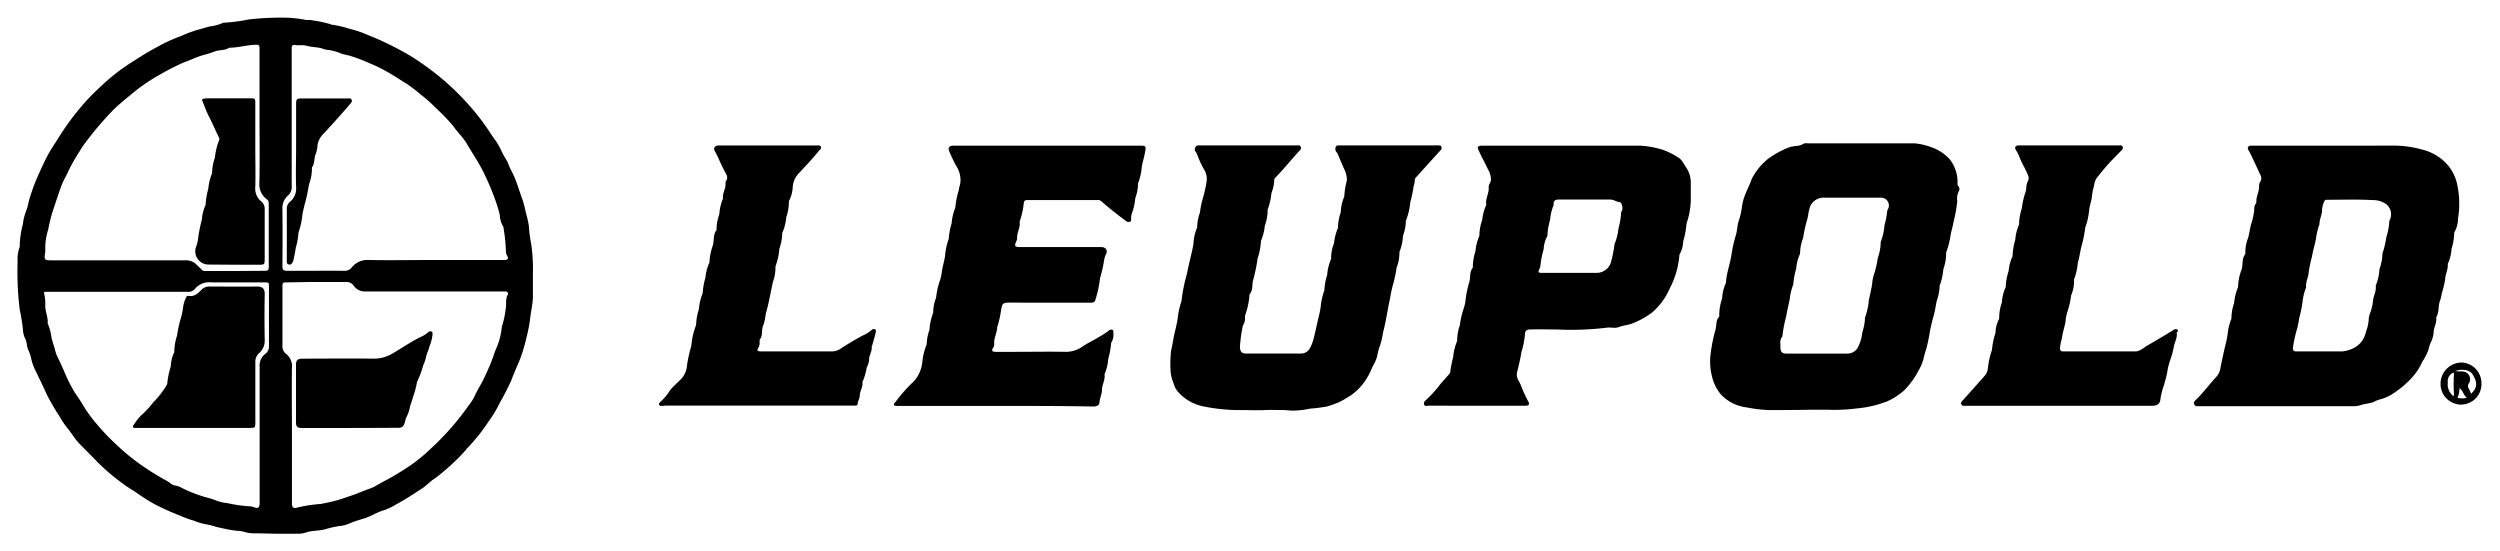 <svg viewBox="0 0 70.828 15.612" height="15.612" width="70.828" xmlns="http://www.w3.org/2000/svg">
  <path stroke-width="1" stroke="rgba(0,0,0,0)" transform="translate(0.499 0.5)" d="M6.72,14.609a.923.923,0,0,1-.327-.049.877.877,0,0,0-.2-.023c-.189-.023-.375-.068-.561-.108a2.149,2.149,0,0,0-.327-.082,1.593,1.593,0,0,1-.3-.092,3.158,3.158,0,0,1-.419-.153,6.752,6.752,0,0,1-.737-.335,4.985,4.985,0,0,1-.429-.271c-.129-.095-.273-.169-.4-.267a5.85,5.85,0,0,1-.726-.607c-.179-.188-.367-.369-.547-.557-.134-.139-.228-.31-.352-.457a2.079,2.079,0,0,1-.2-.3,6.175,6.175,0,0,1-.382-.659c-.1-.231-.216-.458-.324-.686a1.378,1.378,0,0,1-.106-.313.966.966,0,0,0-.076-.225C.253,9.319.271,9.2.213,9.092a.67.67,0,0,1-.063-.265,5.545,5.545,0,0,0-.091-.561A8.773,8.773,0,0,1,0,6.9a.974.974,0,0,1,.053-.387.137.137,0,0,0,.007-.059,2.532,2.532,0,0,1,.089-.6,1.415,1.415,0,0,1,.091-.371A1.8,1.8,0,0,0,.317,5.2c.045-.163.1-.321.16-.479.048-.131.107-.257.164-.384.072-.159.145-.316.228-.469.1-.181.22-.345.323-.519a7,7,0,0,1,.505-.7,5.778,5.778,0,0,1,.591-.636,6.129,6.129,0,0,1,.6-.514c.206-.152.426-.289.645-.426.2-.126.407-.235.615-.346A5.134,5.134,0,0,1,4.636.518,3.632,3.632,0,0,1,5.109.342c.108-.026.217-.061.322-.091a1.261,1.261,0,0,0,.379-.1A.1.1,0,0,1,5.859.142,4.624,4.624,0,0,0,6.541.052,8.028,8.028,0,0,1,7.556,0a3.34,3.34,0,0,1,.618.066.573.573,0,0,0,.073,0,.354.354,0,0,1,.108.011,3.312,3.312,0,0,1,.509.109A.108.108,0,0,0,8.9.2,2.487,2.487,0,0,1,9.381.31,2.888,2.888,0,0,1,9.8.44c.2.084.4.161.59.253.256.12.5.249.745.393a8.168,8.168,0,0,1,.752.533,7.273,7.273,0,0,1,.927.889,5.94,5.94,0,0,1,.415.521c.113.156.212.321.328.474a2.182,2.182,0,0,1,.16.295c.039.073.075.148.12.216.058.088.082.189.131.281a2.9,2.9,0,0,1,.176.4c.052.145.1.3.153.441a3.064,3.064,0,0,1,.1.382,3.274,3.274,0,0,1,.087.375,3.839,3.839,0,0,0,.07.539,5.118,5.118,0,0,1,.045.815c0,.266,0,.458,0,.65,0,.21-.057.414-.077.622a4.277,4.277,0,0,1-.114.577,4.172,4.172,0,0,1-.2.646c-.074.175-.154.351-.218.527a7.1,7.1,0,0,1-.324.634,3.39,3.39,0,0,1-.309.518,5.22,5.22,0,0,1-.618.777,3.705,3.705,0,0,1-.26.285,6.833,6.833,0,0,1-.644.563c-.129.073-.238.2-.367.287-.238.154-.476.313-.728.448a1.856,1.856,0,0,1-.355.173c-.2.056-.366.169-.559.233a3.409,3.409,0,0,0-.465.16.877.877,0,0,1-.248.056,2.883,2.883,0,0,0-.385.088c-.188.057-.385.03-.569.1a.839.839,0,0,1-.27.03l-.587,0Q7.013,14.613,6.72,14.609ZM7.637,7.5c-.131,0-.134,0-.134.138,0,.553,0,1.1,0,1.657a.26.26,0,0,0,.1.227.449.449,0,0,1,.169.394c-.009.62,0,1.239,0,1.859q0,.995,0,1.99c0,.115.049.15.16.113a4.056,4.056,0,0,1,.651-.1c.137-.024.275-.056.407-.089.158-.04.319-.1.476-.152s.289-.113.433-.167a1.488,1.488,0,0,0,.2-.078c.12-.069.241-.138.364-.2a8,8,0,0,0,.708-.436,4.513,4.513,0,0,0,.521-.433A7.613,7.613,0,0,0,12.8,10.958a1.172,1.172,0,0,0,.138-.215,2.806,2.806,0,0,1,.167-.319c.109-.193.2-.4.285-.6.058-.133.1-.272.151-.409a1.992,1.992,0,0,0,.172-.606.2.2,0,0,1,.011-.069,2.617,2.617,0,0,0,.107-.519c.022-.12-.014-.247.052-.364.03-.054,0-.1-.07-.1H13.72c-1.287,0-2.575,0-3.862,0a.375.375,0,0,1-.334-.16.243.243,0,0,0-.22-.107q-.531,0-1.062,0ZM6.665,13.86c.153.059.192.033.192-.131,0-1.283,0-2.566,0-3.849a.415.415,0,0,1,.164-.358.246.246,0,0,0,.1-.214c0-.559,0-1.118,0-1.677,0-.127,0-.131-.131-.131H6.506c-.338,0-.677,0-1.015,0a.526.526,0,0,0-.468.185.247.247,0,0,1-.216.083c-.654,0-1.307,0-1.961,0H.8c-.041,0-.059.01-.047.061a1.038,1.038,0,0,1,.03.31c-.009.177.084.339.069.517a.056.056,0,0,0,.01.028,1.6,1.6,0,0,1,.1.389c.023.1.059.2.089.3a1.213,1.213,0,0,0,.063.206c.084.168.162.34.235.514a4.541,4.541,0,0,0,.22.441c.081.145.187.277.269.419a3.736,3.736,0,0,0,.367.517,6.425,6.425,0,0,0,.608.64,5.925,5.925,0,0,0,.677.556,7.545,7.545,0,0,0,.737.457c.08.041.142.121.232.131a.652.652,0,0,1,.231.089,4.363,4.363,0,0,0,.643.246,2.02,2.02,0,0,1,.245.073,1.27,1.27,0,0,0,.371.093,3.886,3.886,0,0,0,.644.091A.194.194,0,0,1,6.665,13.86ZM9.249,7.172a.25.25,0,0,0,.217-.095.568.568,0,0,1,.483-.211c.613.012,1.227,0,1.84,0H13.77c.131,0,.151-.034.085-.149a.155.155,0,0,1-.02-.1,5.1,5.1,0,0,0-.069-.663.043.043,0,0,0-.006-.029.691.691,0,0,1-.1-.339,4.231,4.231,0,0,0-.167-.528c-.082-.221-.177-.439-.281-.653-.139-.288-.319-.549-.479-.823-.109-.189-.276-.339-.4-.522a5.8,5.8,0,0,0-.507-.522,3.183,3.183,0,0,0-.4-.354,4.321,4.321,0,0,0-.408-.314c-.2-.12-.387-.25-.591-.36a3.893,3.893,0,0,0-.443-.213,4.637,4.637,0,0,0-.6-.226A1.712,1.712,0,0,1,9.17,1.02a1.35,1.35,0,0,0-.409-.11A.279.279,0,0,1,8.673.89C8.521.829,8.354.843,8.2.8A.587.587,0,0,0,8.011.781.8.8,0,0,1,7.856.775C7.8.764,7.765.789,7.765.851c0,.034,0,.067,0,.1q0,1.915,0,3.829a.306.306,0,0,1-.1.255.468.468,0,0,0-.163.378c.007.542.005,1.084,0,1.626,0,.1.028.134.131.133q.386,0,.773,0Q8.827,7.169,9.249,7.172Zm-2.234,0c.07,0,.1-.019.1-.1,0-.6,0-1.2,0-1.808a.135.135,0,0,0-.056-.12.521.521,0,0,1-.21-.458c.015-.605.005-1.212.005-1.818v-1.8c0-.073,0-.148,0-.222,0-.054-.024-.077-.081-.078-.26,0-.508.081-.767.084a.053.053,0,0,0-.028.009c-.122.077-.271.045-.4.1-.087.035-.188.062-.281.089a2.511,2.511,0,0,0-.325.114c-.12.055-.249.094-.367.151-.177.085-.354.17-.525.271a5.411,5.411,0,0,0-.744.491c-.214.178-.435.349-.635.547a9.344,9.344,0,0,0-.78.917,1.983,1.983,0,0,0-.17.255,5.739,5.739,0,0,0-.3.522c-.063.152-.155.292-.211.446-.078.213-.147.432-.221.646a4.364,4.364,0,0,0-.153.6A1.683,1.683,0,0,0,.785,6.6a.286.286,0,0,1-.009.081c-.025.177-.011.194.165.194,1.27,0,2.54,0,3.811,0a.428.428,0,0,1,.337.142c.036.039.081.07.113.111a.138.138,0,0,0,.124.05h.844Zm2.41,4.453H8.05c-.123,0-.163-.038-.163-.163q0-.817,0-1.636c0-.119.052-.165.178-.165.674,0,1.348-.009,2.021,0a1.019,1.019,0,0,0,.563-.162c.249-.149.491-.312.751-.443a.884.884,0,0,0,.235-.145.079.079,0,0,1,.093-.017c.034.016.026.052.027.081a1.232,1.232,0,0,1-.088.344c-.024.106-.083.206-.1.317a.984.984,0,0,1-.071.2,2.719,2.719,0,0,1-.171.463.1.1,0,0,0-.014.048,2.469,2.469,0,0,1-.111.406c-.023.1-.064.187-.087.283a.911.911,0,0,1-.091.269c-.041.068-.037.152-.077.227a.144.144,0,0,1-.149.087C10.34,11.623,9.883,11.624,9.425,11.624Zm-6.071,0c-.1,0-.111-.029-.051-.107a1.623,1.623,0,0,1,.19-.244,2.421,2.421,0,0,0,.341-.365,2.62,2.62,0,0,0,.385-.492c.007-.016.021-.031.02-.046a2.332,2.332,0,0,1,.1-.488A.988.988,0,0,1,4.429,9.5c0-.009.012-.019.01-.027a1.49,1.49,0,0,1,.077-.461,3.57,3.57,0,0,1,.095-.453,1.928,1.928,0,0,0,.077-.351.954.954,0,0,1,.086-.285.065.065,0,0,1,.073-.041c.164.03.264-.074.364-.173a.288.288,0,0,1,.222-.091c.451,0,.9.005,1.355,0,.136,0,.216.051.213.217-.008.431-.009.862,0,1.293a.465.465,0,0,1-.156.373.336.336,0,0,0-.11.275c0,.562,0,1.124,0,1.687,0,.154-.005.159-.159.16H3.353Zm32.44-.508c-.148,0-.295-.009-.442,0-.189.009-.378.006-.568,0-.1,0-.2,0-.3,0a5.228,5.228,0,0,1-.915-.109,1.287,1.287,0,0,1-.7-.415.517.517,0,0,1-.113-.218,1.128,1.128,0,0,1-.095-.436,3.117,3.117,0,0,1,.02-.514c.041-.166.061-.335.1-.5.03-.126.061-.256.084-.386a2.222,2.222,0,0,1,.1-.482.118.118,0,0,0,.011-.038,4.516,4.516,0,0,1,.153-.762c.026-.138.059-.285.093-.425s.067-.282.091-.425a1.244,1.244,0,0,1,.1-.448.03.03,0,0,0,.005-.02,1.279,1.279,0,0,1,.079-.418,2.505,2.505,0,0,1,.095-.447,3.769,3.769,0,0,0,.086-.387.52.52,0,0,0-.079-.41,2.708,2.708,0,0,1-.17-.371.7.7,0,0,0-.048-.1.112.112,0,0,1,.1-.187h2.751c.044,0,.1-.017.121.045s-.016.084-.05.121c-.222.245-.429.5-.661.739-.016.017-.039.039-.038.057a1.209,1.209,0,0,1-.081.388,1.917,1.917,0,0,1-.1.449.056.056,0,0,0-.009.028,1.21,1.21,0,0,1-.078.442,1.521,1.521,0,0,1-.1.414.092.092,0,0,0-.013.048,1.747,1.747,0,0,1-.092.468,4.612,4.612,0,0,1-.124.605c-.041.136,0,.29-.1.41-.011.013-.008.039-.009.059a2.114,2.114,0,0,1-.112.515.269.269,0,0,0-.013.079.375.375,0,0,1-.055.231.042.042,0,0,0-.007.019,4,4,0,0,0-.082.612c.014.115.053.168.168.168.522,0,1.045,0,1.567,0a.278.278,0,0,0,.246-.149,1.113,1.113,0,0,0,.116-.31c.036-.128.061-.26.09-.388.034-.152.075-.3.1-.458a1.827,1.827,0,0,1,.1-.469c0-.005.008-.013.007-.019a1.545,1.545,0,0,1,.078-.428,1.431,1.431,0,0,1,.1-.432.076.076,0,0,0,.013-.038,1.058,1.058,0,0,1,.081-.43,1.509,1.509,0,0,1,.113-.44.016.016,0,0,0,0-.01,1.386,1.386,0,0,1,.078-.428,1.245,1.245,0,0,1,.1-.448.025.025,0,0,0,0-.01,2.431,2.431,0,0,1,.074-.453.692.692,0,0,0-.081-.324c-.057-.135-.118-.27-.172-.407-.02-.052-.073-.086-.073-.15s.016-.106.088-.106h2.761l.091,0a.063.063,0,0,1,.066.051.087.087,0,0,1-.022.083c-.235.257-.468.515-.7.772a.11.11,0,0,0-.034.08c0,.085-.038.166-.045.244a3.9,3.9,0,0,1-.087.4,1.749,1.749,0,0,1-.116.492c0,.006-.008.013-.007.019a1.165,1.165,0,0,1-.08.418,1.363,1.363,0,0,1-.1.46.034.034,0,0,0,0,.019,1.2,1.2,0,0,1-.081.428,3.925,3.925,0,0,1-.089.436,3.169,3.169,0,0,0-.092.409c-.027.136-.056.271-.08.407-.034.192-.071.388-.121.576a2.221,2.221,0,0,1-.095.4,1.545,1.545,0,0,0-.073.278,1.093,1.093,0,0,1-.113.265c-.054.1-.089.213-.152.309a1.563,1.563,0,0,1-.471.529,3.554,3.554,0,0,1-.343.2,3.412,3.412,0,0,1-.345.123,4.707,4.707,0,0,1-.486.061,2.281,2.281,0,0,1-.545.055C35.983,11.121,35.888,11.118,35.793,11.115Zm14.243,0c-.146,0-.292,0-.439,0a3.83,3.83,0,0,1-.6-.073,1.2,1.2,0,0,1-.74-.366A1.256,1.256,0,0,1,48,10.149a1.725,1.725,0,0,1-.029-.669,4.442,4.442,0,0,1,.133-.643c.032-.118.005-.257.1-.36a.04.04,0,0,0,.006-.029,1.376,1.376,0,0,1,.081-.488,1.167,1.167,0,0,1,.094-.414A.1.1,0,0,0,48.4,7.5c.016-.263.113-.511.153-.771a3.883,3.883,0,0,1,.124-.555c.045-.143.041-.291.089-.434a1.806,1.806,0,0,0,.086-.385,1.506,1.506,0,0,1,.1-.36c.047-.124.109-.24.156-.364a.729.729,0,0,1,.081-.169,1.77,1.77,0,0,1,.412-.469,2.6,2.6,0,0,1,.6-.323c.133-.045.281-.018.4-.1a.2.2,0,0,1,.1-.01h1.547v0c.5,0,.991,0,1.486,0a1.813,1.813,0,0,1,.479.109,1.24,1.24,0,0,1,.526.345.99.99,0,0,1,.158.284,1.024,1.024,0,0,1,.062.421.109.109,0,0,0,.03.063A.118.118,0,0,1,55,4.911a.471.471,0,0,0-.047.292,4.365,4.365,0,0,1-.109.6c-.02.123-.06.238-.081.36a2.29,2.29,0,0,1-.121.478c0,.006-.007.013-.005.02a1.325,1.325,0,0,1-.079.468,1.761,1.761,0,0,1-.092.434c-.005.013-.015.026-.013.038a1.3,1.3,0,0,1-.081.419c-.032.154-.053.314-.1.468-.038.127-.064.263-.094.394a4.474,4.474,0,0,1-.1.491A2.853,2.853,0,0,0,54,9.651a1.285,1.285,0,0,1-.14.339,2.3,2.3,0,0,1-.405.563,1.848,1.848,0,0,1-.487.317,3.1,3.1,0,0,1-.851.2,4.934,4.934,0,0,1-.83.038c-.141,0-.281,0-.422,0s-.309.006-.464.006Zm1.8-1.6a.332.332,0,0,0,.287-.153,1.124,1.124,0,0,0,.138-.445,1.508,1.508,0,0,0,.077-.418.056.056,0,0,1,.008-.029,1.725,1.725,0,0,0,.1-.469c.032-.147.068-.3.093-.446a1.232,1.232,0,0,1,.053-.283,2.507,2.507,0,0,0,.107-.464,1.367,1.367,0,0,0,.084-.448.067.067,0,0,1,.008-.029,1.693,1.693,0,0,0,.1-.459,2.135,2.135,0,0,0,.077-.408c0-.009.008-.018.013-.027A.222.222,0,0,0,52.78,5.1c-.536,0-1.072,0-1.608,0a.41.41,0,0,0-.413.339c-.029.1-.032.213-.067.311a4.013,4.013,0,0,0-.107.493,1.277,1.277,0,0,0-.086.439.057.057,0,0,1-.009.028,1.213,1.213,0,0,0-.1.4,2.053,2.053,0,0,0-.083.449.078.078,0,0,1-.011.028,1.557,1.557,0,0,0-.089.384c-.034.162-.073.325-.1.489A3.758,3.758,0,0,0,50,9.008a.048.048,0,0,1-.006.029c-.077.09-.048.2-.051.3,0,.135.045.181.181.181.283,0,.567,0,.85,0S51.551,9.519,51.841,9.518Zm3.229,1.441c-.023-.059.028-.1.063-.137.2-.224.4-.448.6-.674a.379.379,0,0,0,.094-.236,2.188,2.188,0,0,1,.1-.457c0-.013.014-.026.013-.038a2.089,2.089,0,0,1,.1-.488.906.906,0,0,1,.095-.379.047.047,0,0,0,.009-.029,1.345,1.345,0,0,1,.079-.458,1.091,1.091,0,0,1,.1-.413.053.053,0,0,0,.007-.029,1.639,1.639,0,0,1,.082-.442,1.226,1.226,0,0,1,.112-.42.016.016,0,0,0,0-.01,1.74,1.74,0,0,1,.075-.45,1.362,1.362,0,0,1,.1-.418c0-.009.011-.02.009-.028a1.472,1.472,0,0,1,.078-.449,2.132,2.132,0,0,1,.1-.447.512.512,0,0,0,.024-.108.51.51,0,0,1,.054-.231.188.188,0,0,0-.008-.164c-.073-.181-.181-.344-.246-.528a1.1,1.1,0,0,0-.092-.174c-.043-.073-.02-.123.066-.132.03,0,.06,0,.091,0h2.71l.091,0c.031,0,.062.009.068.046a.085.085,0,0,1-.023.083c-.145.151-.3.3-.434.456-.1.11-.187.227-.281.339a.6.6,0,0,0-.077.231,1.491,1.491,0,0,0-.051.238c-.009.152-.066.29-.084.439a1.882,1.882,0,0,1-.1.461.179.179,0,0,0-.013.048,3.741,3.741,0,0,1-.12.574c-.027.138-.052.282-.09.416a1.655,1.655,0,0,1-.1.45.05.05,0,0,0-.007.029.974.974,0,0,1-.081.437,2.291,2.291,0,0,1-.095.434,1.21,1.21,0,0,0-.065.32c-.028.153-.081.3-.1.457a1.746,1.746,0,0,0-.056.279c0,.067.02.1.092.1h.715c.443,0,.885,0,1.328,0,.129,0,.228-.1.335-.163.257-.149.511-.3.766-.457a.08.08,0,0,1,.095.008c.034.027,0,.045-.014.066a.044.044,0,0,0-.011.027c.023.134-.056.251-.079.377A2.694,2.694,0,0,1,61,9.663a1.773,1.773,0,0,0-.087.313c-.02.144-.064.285-.1.427a2.034,2.034,0,0,0-.1.371c-.009.163-.082.222-.244.222H57.855q-1.324,0-2.649,0c-.021,0-.045,0-.067,0A.064.064,0,0,1,55.071,10.959Zm6.6,0c-.031-.066.024-.106.063-.145.209-.207.383-.443.582-.658a.486.486,0,0,0,.1-.245c.037-.181.076-.364.117-.545a3.415,3.415,0,0,0,.083-.386,1.547,1.547,0,0,1,.1-.428c0-.009.011-.02.009-.028a1.382,1.382,0,0,1,.077-.44,1.53,1.53,0,0,1,.1-.423.078.078,0,0,0,.012-.038,1.418,1.418,0,0,1,.1-.488c.042-.142,0-.3.1-.43a.043.043,0,0,0,.005-.03,1.128,1.128,0,0,1,.081-.439c.035-.132.05-.271.087-.4a1.541,1.541,0,0,0,.084-.407.259.259,0,0,1,.041-.153.079.079,0,0,0,.02-.045c-.011-.16.083-.3.077-.46a.193.193,0,0,1,.034-.123.179.179,0,0,0,.006-.182c-.081-.177-.163-.353-.246-.53-.028-.059-.059-.117-.092-.174-.045-.077-.021-.128.07-.135.038,0,.074,0,.111,0H67.4a3.052,3.052,0,0,1,.74.116,1.409,1.409,0,0,1,.661.382,1.243,1.243,0,0,1,.3.537,2.585,2.585,0,0,1,.038,1.035.754.754,0,0,1-.1.378.026.026,0,0,0-.006.019,1.735,1.735,0,0,1-.077.459,1.183,1.183,0,0,1-.1.409.045.045,0,0,0-.008.018c.019.148-.068.277-.071.421a2.7,2.7,0,0,1-.1.418.917.917,0,0,1-.041.183c-.064.155-.025.33-.109.479a.035.035,0,0,0-.005.02c.023.147-.073.273-.073.419a.794.794,0,0,1-.093.308,1.454,1.454,0,0,0-.059.2,1.9,1.9,0,0,1-.17.324,1.646,1.646,0,0,1-.292.446,2.676,2.676,0,0,1-.531.45,1.167,1.167,0,0,1-.367.166.923.923,0,0,0-.192.077c-.12.048-.249.045-.369.09a.659.659,0,0,1-.229.028H64q-1.1,0-2.194,0c-.021,0-.044,0-.066,0A.07.07,0,0,1,61.672,10.96ZM65.353,5.2a.652.652,0,0,0-.066.257c0,.134-.077.26-.073.4,0,.006-.005.013-.009.019a2.057,2.057,0,0,0-.092.4c-.031.163-.084.322-.109.486a4,4,0,0,0-.095.446c-.005.147-.091.279-.072.429,0,.006,0,.013-.007.019a1.586,1.586,0,0,0-.1.439,4.169,4.169,0,0,1-.089.418c-.018.1-.03.2-.058.293a3.384,3.384,0,0,0-.119.543c-.009.079.022.109.1.107.22,0,.439,0,.658,0h0c.209,0,.418,0,.627,0a.861.861,0,0,0,.3-.079A.648.648,0,0,0,66.53,8.9a1.135,1.135,0,0,0,.081-.371.5.5,0,0,1,.041-.164,1.481,1.481,0,0,0,.079-.335c.009-.149.1-.279.077-.429a.027.027,0,0,1,.005-.02,1.385,1.385,0,0,0,.1-.45A1.483,1.483,0,0,0,67,6.679a.078.078,0,0,1,.009-.028,2.4,2.4,0,0,0,.1-.436,1.6,1.6,0,0,0,.084-.449c0-.009.007-.019.011-.028a.372.372,0,0,0-.1-.456.648.648,0,0,0-.381-.113c-.427-.024-.855-.009-1.284-.009h0C65.4,5.16,65.371,5.161,65.353,5.2ZM27.708,11h-2.7c-.034,0-.067,0-.1,0s-.066,0-.081-.03.024-.049.038-.073a4.438,4.438,0,0,1,.532-.6.971.971,0,0,0,.235-.543,1.83,1.83,0,0,1,.116-.483c0-.006.009-.013.008-.018a1.247,1.247,0,0,1,.078-.407,1.613,1.613,0,0,1,.1-.47c0-.006.007-.013.006-.019a1.1,1.1,0,0,1,.081-.418,2.187,2.187,0,0,1,.093-.445,1.16,1.16,0,0,0,.07-.3c.024-.147.068-.289.091-.436a1.811,1.811,0,0,1,.1-.479.063.063,0,0,0,.006-.02,1.826,1.826,0,0,1,.08-.428,1.564,1.564,0,0,1,.088-.405.182.182,0,0,0,.021-.076,2.353,2.353,0,0,1,.094-.462c.009-.077.04-.156.048-.239a.738.738,0,0,0-.122-.451,4.377,4.377,0,0,1-.195-.41c-.044-.1,0-.161.112-.161H31.82c.151,0,.15.028.124.174s-.065.271-.093.405a1.722,1.722,0,0,1-.1.469c0,.006-.008.013-.007.019a1.229,1.229,0,0,1-.079.418,1.629,1.629,0,0,1-.1.443.37.37,0,0,0-.017.149c0,.034,0,.07-.045.081a.1.1,0,0,1-.094-.018c-.245-.182-.485-.37-.713-.572a.138.138,0,0,0-.1-.027c-.664,0-1.328,0-1.992,0-.073,0-.091.027-.1.1a2.219,2.219,0,0,1-.108.489.058.058,0,0,0-.007.029c.025.162-.081.3-.071.461a.226.226,0,0,1-.031.106c-.052.109-.029.146.094.146H30.69c.15,0,.21.1.133.228a.543.543,0,0,0-.04.142,4.212,4.212,0,0,1-.107.48.129.129,0,0,0-.011.048,3.174,3.174,0,0,1-.132.6c-.017.069-.064.077-.123.077H28.084c-.176,0-.187.034-.22.2a2.9,2.9,0,0,1-.095.446c0,.013-.016.024-.015.037,0,.168-.1.318-.086.489a.148.148,0,0,1-.026.1c-.055.089-.038.121.065.122.188,0,.378,0,.566,0,.475,0,.951-.009,1.425,0a.813.813,0,0,0,.489-.163c.131-.086.273-.151.405-.232a3.059,3.059,0,0,0,.315-.2.1.1,0,0,1,.1-.033c.045.016.037.059.037.1a.412.412,0,0,1-.051.253.049.049,0,0,0-.012.028,2.215,2.215,0,0,1-.081.438,1.346,1.346,0,0,1-.1.428.038.038,0,0,0-.006.02c.023.151-.067.282-.072.429,0,.127-.063.243-.073.372-.006.083-.089.109-.178.109C29.549,11,28.628,11,27.708,11Zm-9.4,0a.263.263,0,0,0-.043,0c-.039,0-.079.005-.091-.038s.039-.083.08-.116a1.534,1.534,0,0,0,.223-.278c.1-.132.235-.235.346-.358a.643.643,0,0,0,.142-.36,3.813,3.813,0,0,1,.114-.522.387.387,0,0,0,.013-.079,2.119,2.119,0,0,1,.124-.525c0-.006.008-.013.007-.019a1.625,1.625,0,0,1,.079-.448,1.483,1.483,0,0,1,.1-.432c0-.006.008-.013.007-.019a1.921,1.921,0,0,1,.078-.439,1.317,1.317,0,0,1,.1-.4.111.111,0,0,0,.014-.038,1.7,1.7,0,0,1,.1-.489c.034-.138,0-.3.1-.42a.028.028,0,0,0,0-.02,1.286,1.286,0,0,1,.079-.428,1.344,1.344,0,0,1,.095-.423.058.058,0,0,0,.009-.029c-.021-.147.085-.273.071-.42a.11.11,0,0,1,.013-.068c.079-.109.005-.2-.04-.286-.1-.183-.171-.378-.272-.559-.053-.095,0-.165.1-.165h2.791c.042,0,.1-.009.114.041s-.031.075-.059.109c-.184.229-.385.441-.586.654a.626.626,0,0,0-.156.367.933.933,0,0,1-.1.389.05.05,0,0,0-.009.029,1.333,1.333,0,0,1-.077.45,1.235,1.235,0,0,1-.1.414.057.057,0,0,0-.011.028,1.445,1.445,0,0,1-.082.447,1.747,1.747,0,0,1-.1.469.071.071,0,0,0-.009.039,1.262,1.262,0,0,1-.077.441c-.064.3-.113.6-.2.893a1.61,1.61,0,0,1-.061.306c-.075.133-.007.289-.1.411-.02.025-.009.072-.012.109A.248.248,0,0,1,21,9.324c-.062.114-.052.131.074.131q1.016,0,2.032,0a.452.452,0,0,0,.243-.1c.2-.125.395-.244.6-.352a.977.977,0,0,0,.243-.15.087.087,0,0,1,.092-.027c.041.016.035.059.028.088-.029.124-.064.246-.1.369,0,.013-.018.026-.016.036.021.135-.08.247-.071.381a.677.677,0,0,1-.069.215,1.648,1.648,0,0,1-.113.389.057.057,0,0,0-.009.028c.02.138-.077.252-.076.389,0,.072-.058.145-.06.228,0,.03-.033.041-.061.042s-.073,0-.111,0H18.341Zm21.633,0c-.036,0-.08.006-.094-.04a.1.1,0,0,1,.035-.109,3.543,3.543,0,0,0,.357-.378c.1-.138.221-.256.328-.387a.071.071,0,0,0,.019-.035,3.717,3.717,0,0,1,.088-.448,1.4,1.4,0,0,1,.1-.418c0-.009.012-.02.01-.028a1.305,1.305,0,0,1,.078-.448,2.233,2.233,0,0,1,.1-.448,1.193,1.193,0,0,0,.065-.3,2.7,2.7,0,0,1,.1-.464c.041-.136,0-.291.1-.41a.016.016,0,0,0,0-.01,1.558,1.558,0,0,1,.075-.459,1.361,1.361,0,0,1,.1-.409.083.083,0,0,0,.012-.038,1.351,1.351,0,0,1,.081-.442,1.307,1.307,0,0,1,.113-.421.028.028,0,0,0,0-.019c-.026-.167.084-.315.069-.481-.006-.08.06-.134.065-.217a.606.606,0,0,0-.088-.3c-.074-.155-.156-.306-.23-.462a.3.3,0,0,0-.011-.028c-.077-.149-.06-.175.117-.175h2.245c.728,0,1.456,0,2.184,0a2.706,2.706,0,0,1,.629.111,1.977,1.977,0,0,1,.461.227c.1.056.147.17.211.263a.771.771,0,0,1,.143.45q0,.247,0,.495a2.194,2.194,0,0,1-.116.647.1.1,0,0,0-.007.029,2.234,2.234,0,0,1-.092.487.8.8,0,0,1-.1.369.064.064,0,0,0-.009.039,2.432,2.432,0,0,1-.268.92,1.889,1.889,0,0,1-.5.686,2.27,2.27,0,0,1-.571.317c-.121.049-.25.049-.371.1a.467.467,0,0,1-.2.017.726.726,0,0,0-.143,0,8.294,8.294,0,0,1-1.4.052c-.263,0-.527-.009-.79,0a.12.12,0,0,0-.13.134,2.432,2.432,0,0,1-.1.5c-.03.186-.072.375-.12.556s.055.262.1.384a3.775,3.775,0,0,0,.224.485c.027.05,0,.1-.067.1H39.942ZM43.517,5.3s0,.006,0,.009a1.406,1.406,0,0,0-.1.419,1.835,1.835,0,0,0-.076.45.031.031,0,0,1-.007.019.864.864,0,0,0-.1.368,2.7,2.7,0,0,0-.095.491.145.145,0,0,1-.022.056c-.047.1-.036.119.072.119.27,0,.539,0,.809,0h.738a.428.428,0,0,0,.419-.356,3.57,3.57,0,0,0,.086-.441.145.145,0,0,1,.017-.058,1.5,1.5,0,0,0,.095-.4,2.094,2.094,0,0,0,.077-.46c0-.013.015-.029.023-.043.033-.056,0-.237-.061-.244-.1-.012-.174-.077-.276-.076-.462,0-.923,0-1.385,0l-.081,0C43.574,5.158,43.508,5.175,43.517,5.3Zm25.7,5.664a.588.588,0,0,1-.572-.607.6.6,0,0,1,.6-.586.585.585,0,0,1,.558.6.577.577,0,0,1-.549.59Zm.172-.2c-.1-.069-.1-.189-.206-.268,0,.048-.005.075-.009.1a.411.411,0,0,1-.017.088c-.041.1-.043.1.073.1A.291.291,0,0,0,69.385,10.766Zm-.421-.684a.254.254,0,0,0-.117.261.4.4,0,0,0,.12.346c.012.012.016.031.038.025s.016-.027.016-.043a4.242,4.242,0,0,1,0-.564c0-.017,0-.036-.013-.045a.023.023,0,0,0-.011,0C68.981,10.06,68.974,10.074,68.964,10.081Zm.1-.065c.065.009.131.005.2.009a.219.219,0,0,1,.179.338.127.127,0,0,0-.01.134.771.771,0,0,1,.071.162c.187-.179.192-.319.028-.58a.381.381,0,0,0-.288-.1A.416.416,0,0,0,69.061,10.017ZM5.4,6.995a.375.375,0,0,1-.341-.511,1.076,1.076,0,0,0,.062-.29,4.768,4.768,0,0,1,.1-.479,1.2,1.2,0,0,1,.1-.4A.035.035,0,0,0,5.327,5.3,1.915,1.915,0,0,1,5.4,4.859a1.611,1.611,0,0,1,.1-.429c0-.009.012-.02.01-.028A1.407,1.407,0,0,1,5.59,3.96a1.875,1.875,0,0,1,.116-.482.084.084,0,0,0,0-.078c-.1-.2-.185-.407-.289-.607-.074-.142-.126-.3-.187-.445-.013-.03.011-.045.034-.049a.617.617,0,0,1,.12-.014q.606,0,1.213,0c.128,0,.137.009.137.138q0,.626,0,1.253c0,.374.01.748,0,1.121a.472.472,0,0,0,.173.414A.268.268,0,0,1,7,5.439c0,.468,0,.937,0,1.4C7,6.988,6.992,7,6.853,7H6.125Zm2.277-.005c-.037-.007-.048-.034-.05-.066s0-.054,0-.081c0-.471,0-.943,0-1.414a.249.249,0,0,1,.089-.212A.48.48,0,0,0,7.89,4.8c-.013-.377,0-.755,0-1.131,0-.4,0-.808,0-1.213,0-.147.016-.166.16-.167q.652,0,1.3,0c.041,0,.095-.015.114.04s-.016.084-.048.122c-.235.278-.482.545-.725.815a.594.594,0,0,0-.192.328.949.949,0,0,1-.052.267c-.055.12-.022.26-.1.37a.049.049,0,0,0-.009.028,1.254,1.254,0,0,1-.077.45c-.033.158-.057.32-.1.478-.035.124-.066.255-.092.385a2.03,2.03,0,0,1-.107.5.04.04,0,0,0-.005.019,1.8,1.8,0,0,1-.077.429c-.013.12-.047.246-.069.369a.237.237,0,0,1-.052.084.058.058,0,0,1-.05.024A.163.163,0,0,1,7.674,6.989Z" data-sanitized-data-name="Trazado 14071" data-name="Trazado 14071" id="Trazado_14071"></path>
</svg>
